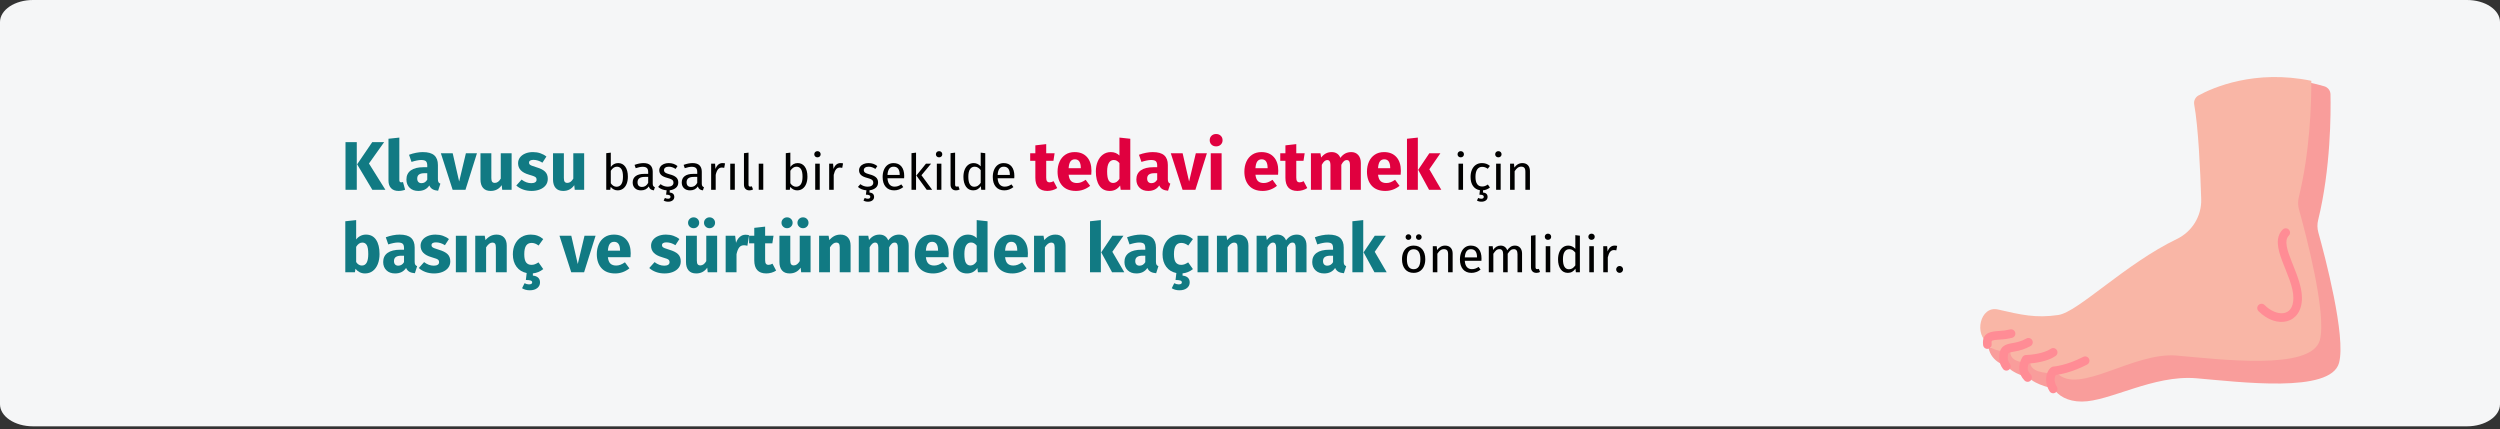 <?xml version="1.0" encoding="UTF-8"?>
<svg xmlns="http://www.w3.org/2000/svg" xmlns:xlink="http://www.w3.org/1999/xlink" width="909px" height="156px" viewBox="0 0 909 156" version="1.1">
  <rect x="0" y="0" width="909" height="156" fill="#333333" stroke="none"/>
  <title>Group 117@2x</title>
  <g id="Page-1" stroke="none" stroke-width="1" fill="none" fill-rule="evenodd">
    <g id="vorlage" transform="translate(0, -21644)">
      <g id="Group-117" transform="translate(0, 21644)">
        <g id="huehnerauge-behandlung-copy" fill-rule="nonzero">
          <g id="Mask" fill="#F5F6F7">
            <path d="M12,0 L897,0 C903.63,0 909,3.59 909,8.02 L909,146.99 C909,151.42 903.63,155.01 897,155.01 L12,155.01 C5.37,155.01 0,151.42 0,146.99 L0,8.02 C0,3.59 5.37,0 12,0 Z" id="path-1"></path>
          </g>
          <g id="foot-_2_" transform="translate(720.018, 28.009)">
            <path d="M119.592,1.991 C121.402,2.361 123.252,2.821 125.142,3.381 C126.432,3.771 127.322,4.941 127.352,6.281 C127.492,12.921 127.472,33.261 122.862,51.991 C122.492,53.471 122.522,55.011 122.922,56.481 C125.262,64.881 133.072,94.381 130.452,103.951 C127.392,115.151 94.212,110.851 78.592,109.531 C62.972,108.201 46.982,118.001 36.932,118.001 C31.662,118.001 28.252,115.801 26.682,113.241 C26.682,113.241 20.392,112.181 17.432,109.131 C17.102,109.051 12.012,108.041 9.752,105.101 C9.752,105.101 4.062,103.931 2.992,98.391 L93.342,90.491 L119.602,2.001 L119.592,1.991 Z" id="Path-46" fill="#F99D9B"></path>
            <path d="M18.182,103.671 C18.182,107.051 22.752,107.771 28.052,107.771 C35.972,115.661 55.682,99.941 71.372,101.271 C87.062,102.601 120.382,106.901 123.462,95.691 C126.092,86.111 118.242,56.561 115.892,48.151 C115.482,46.681 115.462,45.131 115.832,43.651 C119.832,27.481 120.392,10.121 120.382,1.371 C99.842,-2.869 84.642,3.821 79.382,6.681 C78.202,7.321 77.562,8.641 77.792,9.961 C79.292,18.231 80.012,33.821 80.342,44.391 C80.522,50.551 77.042,56.231 71.472,58.901 C52.722,67.931 35.512,85.471 28.402,86.521 C20.152,87.741 14.822,86.441 6.432,84.521 C-0.078,83.031 -2.458,93.861 3.132,96.861 C3.162,97.221 3.212,97.571 3.282,97.921 C5.782,100.041 10.622,99.841 10.912,99.911 C10.912,104.541 18.202,103.681 18.202,103.681 L18.202,103.681 L18.182,103.671 Z" id="Path-47" fill="#F9B6A6"></path>
            <g id="Group" transform="translate(0.982, 54.999)" fill="#FF8C95">
              <path d="M15.12,55.341 C12.84,52.971 12.55,49.961 14.32,46.871 C14.59,46.391 15.09,46.091 15.64,46.081 C17.31,46.041 22.19,45.541 24.65,43.821 C25.36,43.321 26.33,43.501 26.82,44.221 C27.31,44.931 27.14,45.911 26.43,46.411 C23.48,48.481 18.69,49.041 16.66,49.181 C16,50.721 16.23,51.971 17.37,53.151 C17.76,53.551 17.9,54.141 17.75,54.681 C17.6,55.221 17.17,55.641 16.63,55.781 C16.09,55.921 15.52,55.751 15.13,55.351 L15.13,55.351 L15.12,55.341 Z" id="Path-48"></path>
              <path d="M7.29,51.121 C6.41,50.001 5.93,48.621 5.9,47.201 C5.83,42.611 8.43,42.151 10.73,41.741 C12.17,41.481 13.81,41.191 15.78,40.081 C16.53,39.651 17.48,39.921 17.91,40.681 C18.34,41.441 18.06,42.401 17.31,42.821 C15.44,43.851 13.39,44.541 11.28,44.841 C10.44,44.991 9.65,45.131 9.37,45.371 C9.14,45.571 9.02,46.201 9.03,47.151 C9.04,47.901 9.31,48.621 9.77,49.211 C10.29,49.901 10.17,50.891 9.48,51.421 C8.8,51.951 7.81,51.821 7.29,51.131 L7.29,51.131 L7.29,51.121 Z" id="Path-49"></path>
              <path d="M0.04,42.411 C0.02,42.111 0,41.791 0,41.451 C0,37.731 3.38,37.501 5.84,37.331 C7.18,37.281 8.51,37.101 9.81,36.781 C10.64,36.551 11.5,37.051 11.73,37.881 C11.96,38.711 11.47,39.581 10.64,39.811 C9.14,40.181 7.6,40.401 6.06,40.461 C3.13,40.661 3.13,40.861 3.13,41.431 C3.13,41.691 3.13,41.921 3.16,42.141 C3.23,43.011 2.59,43.771 1.73,43.841 C0.87,43.911 0.12,43.261 0.05,42.401 L0.05,42.401 L0.04,42.411 Z" id="Path-50"></path>
              <path d="M25.54,59.991 C25,59.991 24.49,59.711 24.21,59.241 C21.46,54.721 23.84,50.351 25.66,50.261 C25.7,50.261 30.2,49.971 36.46,46.751 C36.96,46.491 37.55,46.521 38.02,46.831 C38.49,47.141 38.76,47.671 38.73,48.231 C38.7,48.791 38.37,49.301 37.88,49.551 C32.4,52.371 28.15,53.131 26.52,53.331 C25.81,54.411 25.93,56.051 26.86,57.591 C27.16,58.081 27.17,58.681 26.89,59.181 C26.61,59.681 26.09,59.991 25.53,59.991 L25.53,59.991 L25.54,59.991 Z" id="Path-51"></path>
              <path d="M100.19,30.131 C99.58,29.511 99.58,28.521 100.19,27.901 C100.8,27.291 101.79,27.281 102.4,27.901 C106.47,32.001 112.87,32.561 112.87,25.331 C112.87,17.021 103.36,6.141 108.99,0.461 C109.38,0.061 109.96,-0.089 110.5,0.051 C111.04,0.201 111.46,0.621 111.61,1.161 C111.75,1.701 111.6,2.281 111.2,2.681 C107.68,6.231 115.99,16.851 115.99,25.321 C115.99,34.891 106.74,36.731 100.18,30.121 L100.18,30.121 L100.19,30.131 Z" id="Path-52"></path>
            </g>
          </g>
        </g>
        <g id="Klavusu-başarılı-bir" transform="translate(125.55, 48.725)" fill-rule="nonzero">
          <path d="M4.175,2.95 L4.175,20.275 L0.075,20.275 L0.075,2.95 L4.175,2.95 Z M14.125,2.95 L8.6,10.725 L14.575,20.275 L9.825,20.275 L4.3,11.025 L9.8,2.95 L14.125,2.95 Z" id="Shape" fill="#117A83"></path>
          <path d="M19.35,20.7 C18.2,20.7 17.304,20.371 16.663,19.712 C16.021,19.054 15.7,18.117 15.7,16.9 L15.7,1.725 L19.65,1.3 L19.65,16.75 C19.65,17.3 19.875,17.575 20.325,17.575 C20.558,17.575 20.775,17.533 20.975,17.45 L21.75,20.25 C21.033,20.55 20.233,20.7 19.35,20.7 Z" id="Path" fill="#117A83"></path>
          <path d="M33.675,16.425 C33.675,16.925 33.746,17.292 33.888,17.525 C34.029,17.758 34.258,17.933 34.575,18.05 L33.75,20.625 C32.933,20.558 32.267,20.379 31.75,20.087 C31.233,19.796 30.833,19.333 30.55,18.7 C29.683,20.033 28.35,20.7 26.55,20.7 C25.233,20.7 24.183,20.317 23.4,19.55 C22.617,18.783 22.225,17.783 22.225,16.55 C22.225,15.1 22.758,13.992 23.825,13.225 C24.892,12.458 26.433,12.075 28.45,12.075 L29.8,12.075 L29.8,11.5 C29.8,10.717 29.633,10.179 29.3,9.887 C28.967,9.596 28.383,9.45 27.55,9.45 C27.117,9.45 26.592,9.512 25.975,9.637 C25.358,9.762 24.725,9.933 24.075,10.15 L23.175,7.55 C24.008,7.233 24.863,6.992 25.738,6.825 C26.613,6.658 27.425,6.575 28.175,6.575 C30.075,6.575 31.467,6.967 32.35,7.75 C33.233,8.533 33.675,9.708 33.675,11.275 L33.675,16.425 Z M27.7,17.875 C28.6,17.875 29.3,17.45 29.8,16.6 L29.8,14.25 L28.825,14.25 C27.925,14.25 27.254,14.408 26.812,14.725 C26.371,15.042 26.15,15.533 26.15,16.2 C26.15,16.733 26.288,17.146 26.562,17.438 C26.837,17.729 27.217,17.875 27.7,17.875 Z" id="Shape" fill="#117A83"></path>
          <polygon id="Path" fill="#117A83" points="47.875 7 43.7 20.275 39.025 20.275 34.75 7 39.05 7 41.4 17.275 43.85 7"></polygon>
          <path d="M60.475,20.275 L57.05,20.275 L56.875,18.6 C55.908,20 54.567,20.7 52.85,20.7 C51.633,20.7 50.712,20.333 50.087,19.6 C49.462,18.867 49.15,17.842 49.15,16.525 L49.15,7 L53.1,7 L53.1,16.025 C53.1,16.675 53.204,17.129 53.413,17.387 C53.621,17.646 53.942,17.775 54.375,17.775 C55.208,17.775 55.925,17.258 56.525,16.225 L56.525,7 L60.475,7 L60.475,20.275 Z" id="Path" fill="#117A83"></path>
          <path d="M68.25,6.575 C69.2,6.575 70.092,6.717 70.925,7 C71.758,7.283 72.492,7.683 73.125,8.2 L71.675,10.425 C70.592,9.742 69.5,9.4 68.4,9.4 C67.883,9.4 67.487,9.488 67.213,9.662 C66.938,9.838 66.8,10.083 66.8,10.4 C66.8,10.65 66.862,10.854 66.987,11.012 C67.112,11.171 67.367,11.333 67.75,11.5 C68.133,11.667 68.725,11.867 69.525,12.1 C70.908,12.5 71.938,13.021 72.612,13.662 C73.287,14.304 73.625,15.192 73.625,16.325 C73.625,17.225 73.367,18.004 72.85,18.663 C72.333,19.321 71.625,19.825 70.725,20.175 C69.825,20.525 68.825,20.7 67.725,20.7 C66.608,20.7 65.571,20.525 64.612,20.175 C63.654,19.825 62.842,19.342 62.175,18.725 L64.1,16.575 C65.217,17.442 66.392,17.875 67.625,17.875 C68.225,17.875 68.696,17.767 69.037,17.55 C69.379,17.333 69.55,17.025 69.55,16.625 C69.55,16.308 69.483,16.058 69.35,15.875 C69.217,15.692 68.958,15.521 68.575,15.363 C68.192,15.204 67.583,15.008 66.75,14.775 C65.433,14.392 64.45,13.858 63.8,13.175 C63.15,12.492 62.825,11.642 62.825,10.625 C62.825,9.858 63.046,9.171 63.487,8.562 C63.929,7.954 64.562,7.471 65.388,7.112 C66.213,6.754 67.167,6.575 68.25,6.575 Z" id="Path" fill="#117A83"></path>
          <path d="M86.85,20.275 L83.425,20.275 L83.25,18.6 C82.283,20 80.942,20.7 79.225,20.7 C78.008,20.7 77.088,20.333 76.463,19.6 C75.838,18.867 75.525,17.842 75.525,16.525 L75.525,7 L79.475,7 L79.475,16.025 C79.475,16.675 79.579,17.129 79.787,17.387 C79.996,17.646 80.317,17.775 80.75,17.775 C81.583,17.775 82.3,17.258 82.9,16.225 L82.9,7 L86.85,7 L86.85,20.275 Z" id="Path" fill="#117A83"></path>
          <path d="M99.218,10.573 C100.298,10.573 101.156,11.008 101.792,11.878 C102.428,12.748 102.746,13.963 102.746,15.523 C102.746,16.507 102.596,17.374 102.296,18.124 C101.996,18.874 101.564,19.456 101,19.87 C100.436,20.284 99.776,20.491 99.02,20.491 C98.024,20.491 97.184,20.071 96.5,19.231 L96.338,20.275 L94.88,20.275 L94.88,6.973 L96.536,6.775 L96.536,11.977 C97.22,11.041 98.114,10.573 99.218,10.573 Z M98.624,19.177 C99.356,19.177 99.929,18.88 100.343,18.286 C100.757,17.692 100.964,16.771 100.964,15.523 C100.964,14.239 100.772,13.312 100.388,12.742 C100.004,12.172 99.458,11.887 98.75,11.887 C97.91,11.887 97.172,12.379 96.536,13.363 L96.536,17.899 C96.788,18.295 97.097,18.607 97.463,18.835 C97.829,19.063 98.216,19.177 98.624,19.177 Z" id="Shape" fill="#000000"></path>
          <path d="M111.782,18.061 C111.782,18.445 111.848,18.73 111.98,18.916 C112.112,19.102 112.31,19.243 112.574,19.339 L112.196,20.491 C111.704,20.431 111.308,20.293 111.008,20.077 C110.708,19.861 110.486,19.525 110.342,19.069 C109.706,20.017 108.764,20.491 107.516,20.491 C106.58,20.491 105.842,20.227 105.302,19.699 C104.762,19.171 104.492,18.481 104.492,17.629 C104.492,16.621 104.855,15.847 105.581,15.307 C106.307,14.767 107.336,14.497 108.668,14.497 L110.126,14.497 L110.126,13.795 C110.126,13.123 109.964,12.643 109.64,12.355 C109.316,12.067 108.818,11.923 108.146,11.923 C107.45,11.923 106.598,12.091 105.59,12.427 L105.176,11.221 C106.352,10.789 107.444,10.573 108.452,10.573 C109.568,10.573 110.402,10.846 110.954,11.392 C111.506,11.938 111.782,12.715 111.782,13.723 L111.782,18.061 Z M107.894,19.249 C108.842,19.249 109.586,18.757 110.126,17.773 L110.126,15.595 L108.884,15.595 C107.132,15.595 106.256,16.243 106.256,17.539 C106.256,18.103 106.394,18.529 106.67,18.817 C106.946,19.105 107.354,19.249 107.894,19.249 Z" id="Shape" fill="#000000"></path>
          <path d="M121.07,17.611 C121.07,18.451 120.776,19.111 120.188,19.591 C119.6,20.071 118.856,20.359 117.956,20.455 L117.956,21.283 C118.532,21.331 118.955,21.496 119.225,21.778 C119.495,22.06 119.63,22.405 119.63,22.813 C119.63,23.389 119.42,23.833 119,24.145 C118.58,24.457 118.046,24.613 117.398,24.613 C117.062,24.613 116.75,24.574 116.462,24.496 C116.174,24.418 115.94,24.313 115.76,24.181 L116.21,23.245 C116.57,23.437 116.948,23.533 117.344,23.533 C117.62,23.533 117.839,23.476 118.001,23.362 C118.163,23.248 118.244,23.065 118.244,22.813 C118.244,22.561 118.118,22.372 117.866,22.246 C117.614,22.12 117.206,22.057 116.642,22.057 L116.84,20.473 C115.616,20.389 114.584,19.981 113.744,19.249 L114.626,18.241 C115.43,18.853 116.318,19.159 117.29,19.159 C117.914,19.159 118.409,19.03 118.775,18.772 C119.141,18.514 119.324,18.163 119.324,17.719 C119.324,17.395 119.258,17.134 119.126,16.936 C118.994,16.738 118.766,16.564 118.442,16.414 C118.118,16.264 117.644,16.105 117.02,15.937 C116.012,15.673 115.283,15.319 114.833,14.875 C114.383,14.431 114.158,13.867 114.158,13.183 C114.158,12.691 114.305,12.244 114.599,11.842 C114.893,11.44 115.301,11.128 115.823,10.906 C116.345,10.684 116.93,10.573 117.578,10.573 C118.226,10.573 118.808,10.663 119.324,10.843 C119.84,11.023 120.332,11.293 120.8,11.653 L120.098,12.697 C119.666,12.421 119.255,12.217 118.865,12.085 C118.475,11.953 118.064,11.887 117.632,11.887 C117.092,11.887 116.666,11.998 116.354,12.22 C116.042,12.442 115.886,12.745 115.886,13.129 C115.886,13.513 116.033,13.813 116.327,14.029 C116.621,14.245 117.152,14.455 117.92,14.659 C118.976,14.923 119.765,15.283 120.287,15.739 C120.809,16.195 121.07,16.819 121.07,17.611 Z" id="Path" fill="#000000"></path>
          <path d="M129.62,18.061 C129.62,18.445 129.686,18.73 129.818,18.916 C129.95,19.102 130.148,19.243 130.412,19.339 L130.034,20.491 C129.542,20.431 129.146,20.293 128.846,20.077 C128.546,19.861 128.324,19.525 128.18,19.069 C127.544,20.017 126.602,20.491 125.354,20.491 C124.418,20.491 123.68,20.227 123.14,19.699 C122.6,19.171 122.33,18.481 122.33,17.629 C122.33,16.621 122.693,15.847 123.419,15.307 C124.145,14.767 125.174,14.497 126.506,14.497 L127.964,14.497 L127.964,13.795 C127.964,13.123 127.802,12.643 127.478,12.355 C127.154,12.067 126.656,11.923 125.984,11.923 C125.288,11.923 124.436,12.091 123.428,12.427 L123.014,11.221 C124.19,10.789 125.282,10.573 126.29,10.573 C127.406,10.573 128.24,10.846 128.792,11.392 C129.344,11.938 129.62,12.715 129.62,13.723 L129.62,18.061 Z M125.732,19.249 C126.68,19.249 127.424,18.757 127.964,17.773 L127.964,15.595 L126.722,15.595 C124.97,15.595 124.094,16.243 124.094,17.539 C124.094,18.103 124.232,18.529 124.508,18.817 C124.784,19.105 125.192,19.249 125.732,19.249 Z" id="Shape" fill="#000000"></path>
          <path d="M137.144,10.573 C137.48,10.573 137.792,10.609 138.08,10.681 L137.774,12.301 C137.486,12.229 137.21,12.193 136.946,12.193 C136.358,12.193 135.884,12.409 135.524,12.841 C135.164,13.273 134.882,13.945 134.678,14.857 L134.678,20.275 L133.022,20.275 L133.022,10.789 L134.444,10.789 L134.606,12.715 C134.858,12.007 135.2,11.473 135.632,11.113 C136.064,10.753 136.568,10.573 137.144,10.573 Z" id="Path" fill="#000000"></path>
          <polygon id="Path" fill="#000000" points="141.626 10.789 141.626 20.275 139.97 20.275 139.97 10.789"></polygon>
          <path d="M146.936,20.491 C146.324,20.491 145.841,20.308 145.487,19.942 C145.133,19.576 144.956,19.063 144.956,18.403 L144.956,6.973 L146.612,6.775 L146.612,18.367 C146.612,18.631 146.657,18.823 146.747,18.943 C146.837,19.063 146.99,19.123 147.206,19.123 C147.434,19.123 147.638,19.087 147.818,19.015 L148.25,20.167 C147.854,20.383 147.416,20.491 146.936,20.491 Z" id="Path" fill="#000000"></path>
          <polygon id="Path" fill="#000000" points="151.976 10.789 151.976 20.275 150.32 20.275 150.32 10.789"></polygon>
          <path d="M164.504,10.573 C165.584,10.573 166.442,11.008 167.078,11.878 C167.714,12.748 168.032,13.963 168.032,15.523 C168.032,16.507 167.882,17.374 167.582,18.124 C167.282,18.874 166.85,19.456 166.286,19.87 C165.722,20.284 165.062,20.491 164.306,20.491 C163.31,20.491 162.47,20.071 161.786,19.231 L161.624,20.275 L160.166,20.275 L160.166,6.973 L161.822,6.775 L161.822,11.977 C162.506,11.041 163.4,10.573 164.504,10.573 Z M163.91,19.177 C164.642,19.177 165.215,18.88 165.629,18.286 C166.043,17.692 166.25,16.771 166.25,15.523 C166.25,14.239 166.058,13.312 165.674,12.742 C165.29,12.172 164.744,11.887 164.036,11.887 C163.196,11.887 162.458,12.379 161.822,13.363 L161.822,17.899 C162.074,18.295 162.383,18.607 162.749,18.835 C163.115,19.063 163.502,19.177 163.91,19.177 Z" id="Shape" fill="#000000"></path>
          <path d="M172.514,10.789 L172.514,20.275 L170.858,20.275 L170.858,10.789 L172.514,10.789 Z M171.668,6.235 C172.016,6.235 172.298,6.343 172.514,6.559 C172.73,6.775 172.838,7.045 172.838,7.369 C172.838,7.693 172.73,7.96 172.514,8.17 C172.298,8.38 172.016,8.485 171.668,8.485 C171.332,8.485 171.056,8.38 170.84,8.17 C170.624,7.96 170.516,7.693 170.516,7.369 C170.516,7.045 170.624,6.775 170.84,6.559 C171.056,6.343 171.332,6.235 171.668,6.235 Z" id="Shape" fill="#000000"></path>
          <path d="M180.056,10.573 C180.392,10.573 180.704,10.609 180.992,10.681 L180.686,12.301 C180.398,12.229 180.122,12.193 179.858,12.193 C179.27,12.193 178.796,12.409 178.436,12.841 C178.076,13.273 177.794,13.945 177.59,14.857 L177.59,20.275 L175.934,20.275 L175.934,10.789 L177.356,10.789 L177.518,12.715 C177.77,12.007 178.112,11.473 178.544,11.113 C178.976,10.753 179.48,10.573 180.056,10.573 Z" id="Path" fill="#000000"></path>
          <path d="M193.718,17.611 C193.718,18.451 193.424,19.111 192.836,19.591 C192.248,20.071 191.504,20.359 190.604,20.455 L190.604,21.283 C191.18,21.331 191.603,21.496 191.873,21.778 C192.143,22.06 192.278,22.405 192.278,22.813 C192.278,23.389 192.068,23.833 191.648,24.145 C191.228,24.457 190.694,24.613 190.046,24.613 C189.71,24.613 189.398,24.574 189.11,24.496 C188.822,24.418 188.588,24.313 188.408,24.181 L188.858,23.245 C189.218,23.437 189.596,23.533 189.992,23.533 C190.268,23.533 190.487,23.476 190.649,23.362 C190.811,23.248 190.892,23.065 190.892,22.813 C190.892,22.561 190.766,22.372 190.514,22.246 C190.262,22.12 189.854,22.057 189.29,22.057 L189.488,20.473 C188.264,20.389 187.232,19.981 186.392,19.249 L187.274,18.241 C188.078,18.853 188.966,19.159 189.938,19.159 C190.562,19.159 191.057,19.03 191.423,18.772 C191.789,18.514 191.972,18.163 191.972,17.719 C191.972,17.395 191.906,17.134 191.774,16.936 C191.642,16.738 191.414,16.564 191.09,16.414 C190.766,16.264 190.292,16.105 189.668,15.937 C188.66,15.673 187.931,15.319 187.481,14.875 C187.031,14.431 186.806,13.867 186.806,13.183 C186.806,12.691 186.953,12.244 187.247,11.842 C187.541,11.44 187.949,11.128 188.471,10.906 C188.993,10.684 189.578,10.573 190.226,10.573 C190.874,10.573 191.456,10.663 191.972,10.843 C192.488,11.023 192.98,11.293 193.448,11.653 L192.746,12.697 C192.314,12.421 191.903,12.217 191.513,12.085 C191.123,11.953 190.712,11.887 190.28,11.887 C189.74,11.887 189.314,11.998 189.002,12.22 C188.69,12.442 188.534,12.745 188.534,13.129 C188.534,13.513 188.681,13.813 188.975,14.029 C189.269,14.245 189.8,14.455 190.568,14.659 C191.624,14.923 192.413,15.283 192.935,15.739 C193.457,16.195 193.718,16.819 193.718,17.611 Z" id="Path" fill="#000000"></path>
          <path d="M203.222,15.253 C203.222,15.529 203.21,15.811 203.186,16.099 L197.138,16.099 C197.21,17.143 197.474,17.911 197.93,18.403 C198.386,18.895 198.974,19.141 199.694,19.141 C200.15,19.141 200.57,19.075 200.954,18.943 C201.338,18.811 201.74,18.601 202.16,18.313 L202.88,19.303 C201.872,20.095 200.768,20.491 199.568,20.491 C198.248,20.491 197.219,20.059 196.481,19.195 C195.743,18.331 195.374,17.143 195.374,15.631 C195.374,14.647 195.533,13.774 195.851,13.012 C196.169,12.25 196.625,11.653 197.219,11.221 C197.813,10.789 198.512,10.573 199.316,10.573 C200.576,10.573 201.542,10.987 202.214,11.815 C202.886,12.643 203.222,13.789 203.222,15.253 Z M201.584,14.767 C201.584,13.831 201.398,13.117 201.026,12.625 C200.654,12.133 200.096,11.887 199.352,11.887 C197.996,11.887 197.258,12.883 197.138,14.875 L201.584,14.875 L201.584,14.767 Z" id="Shape" fill="#000000"></path>
          <path d="M207.524,6.775 L207.524,20.275 L205.868,20.275 L205.868,6.973 L207.524,6.775 Z M212.978,10.789 L209.486,14.983 L213.374,20.275 L211.394,20.275 L207.632,15.091 L211.124,10.789 L212.978,10.789 Z" id="Shape" fill="#000000"></path>
          <path d="M216.74,10.789 L216.74,20.275 L215.084,20.275 L215.084,10.789 L216.74,10.789 Z M215.894,6.235 C216.242,6.235 216.524,6.343 216.74,6.559 C216.956,6.775 217.064,7.045 217.064,7.369 C217.064,7.693 216.956,7.96 216.74,8.17 C216.524,8.38 216.242,8.485 215.894,8.485 C215.558,8.485 215.282,8.38 215.066,8.17 C214.85,7.96 214.742,7.693 214.742,7.369 C214.742,7.045 214.85,6.775 215.066,6.559 C215.282,6.343 215.558,6.235 215.894,6.235 Z" id="Shape" fill="#000000"></path>
          <path d="M222.05,20.491 C221.438,20.491 220.955,20.308 220.601,19.942 C220.247,19.576 220.07,19.063 220.07,18.403 L220.07,6.973 L221.726,6.775 L221.726,18.367 C221.726,18.631 221.771,18.823 221.861,18.943 C221.951,19.063 222.104,19.123 222.32,19.123 C222.548,19.123 222.752,19.087 222.932,19.015 L223.364,20.167 C222.968,20.383 222.53,20.491 222.05,20.491 Z" id="Path" fill="#000000"></path>
          <path d="M232.688,6.973 L232.688,20.275 L231.23,20.275 L231.068,18.961 C230.756,19.441 230.366,19.816 229.898,20.086 C229.43,20.356 228.908,20.491 228.332,20.491 C227.204,20.491 226.325,20.047 225.695,19.159 C225.065,18.271 224.75,17.077 224.75,15.577 C224.75,14.605 224.9,13.741 225.2,12.985 C225.5,12.229 225.932,11.638 226.496,11.212 C227.06,10.786 227.72,10.573 228.476,10.573 C229.448,10.573 230.3,10.963 231.032,11.743 L231.032,6.775 L232.688,6.973 Z M228.692,19.177 C229.196,19.177 229.628,19.06 229.988,18.826 C230.348,18.592 230.696,18.241 231.032,17.773 L231.032,13.129 C230.72,12.721 230.387,12.412 230.033,12.202 C229.679,11.992 229.28,11.887 228.836,11.887 C228.104,11.887 227.537,12.193 227.135,12.805 C226.733,13.417 226.532,14.329 226.532,15.541 C226.532,16.765 226.718,17.677 227.09,18.277 C227.462,18.877 227.996,19.177 228.692,19.177 Z" id="Shape" fill="#000000"></path>
          <path d="M243.272,15.253 C243.272,15.529 243.26,15.811 243.236,16.099 L237.188,16.099 C237.26,17.143 237.524,17.911 237.98,18.403 C238.436,18.895 239.024,19.141 239.744,19.141 C240.2,19.141 240.62,19.075 241.004,18.943 C241.388,18.811 241.79,18.601 242.21,18.313 L242.93,19.303 C241.922,20.095 240.818,20.491 239.618,20.491 C238.298,20.491 237.269,20.059 236.531,19.195 C235.793,18.331 235.424,17.143 235.424,15.631 C235.424,14.647 235.583,13.774 235.901,13.012 C236.219,12.25 236.675,11.653 237.269,11.221 C237.863,10.789 238.562,10.573 239.366,10.573 C240.626,10.573 241.592,10.987 242.264,11.815 C242.936,12.643 243.272,13.789 243.272,15.253 Z M241.634,14.767 C241.634,13.831 241.448,13.117 241.076,12.625 C240.704,12.133 240.146,11.887 239.402,11.887 C238.046,11.887 237.308,12.883 237.188,14.875 L241.634,14.875 L241.634,14.767 Z" id="Shape" fill="#000000"></path>
          <path d="M258.853,19.65 C258.37,19.983 257.807,20.242 257.166,20.425 C256.524,20.608 255.886,20.7 255.253,20.7 C252.353,20.683 250.903,19.083 250.903,15.9 L250.903,9.75 L249.028,9.75 L249.028,7 L250.903,7 L250.903,4.125 L254.853,3.675 L254.853,7 L257.903,7 L257.478,9.75 L254.853,9.75 L254.853,15.85 C254.853,16.467 254.953,16.908 255.153,17.175 C255.353,17.442 255.67,17.575 256.103,17.575 C256.553,17.575 257.028,17.433 257.528,17.15 L258.853,19.65 Z" id="Path" fill="#E0003F"></path>
          <path d="M271.303,13.375 C271.303,13.925 271.278,14.4 271.228,14.8 L263.003,14.8 C263.136,15.917 263.453,16.7 263.953,17.15 C264.453,17.6 265.145,17.825 266.028,17.825 C266.561,17.825 267.078,17.729 267.578,17.538 C268.078,17.346 268.62,17.05 269.203,16.65 L270.828,18.85 C269.278,20.083 267.553,20.7 265.653,20.7 C263.503,20.7 261.853,20.067 260.703,18.8 C259.553,17.533 258.978,15.833 258.978,13.7 C258.978,12.35 259.22,11.137 259.703,10.062 C260.186,8.988 260.895,8.137 261.828,7.513 C262.761,6.888 263.878,6.575 265.178,6.575 C267.095,6.575 268.595,7.175 269.678,8.375 C270.761,9.575 271.303,11.242 271.303,13.375 Z M267.428,12.25 C267.395,10.217 266.678,9.2 265.278,9.2 C264.595,9.2 264.065,9.45 263.69,9.95 C263.315,10.45 263.086,11.275 263.003,12.425 L267.428,12.425 L267.428,12.25 Z" id="Shape" fill="#E0003F"></path>
          <path d="M285.428,1.725 L285.428,20.275 L281.928,20.275 L281.728,18.725 C280.795,20.042 279.536,20.7 277.953,20.7 C276.303,20.7 275.049,20.067 274.19,18.8 C273.332,17.533 272.903,15.8 272.903,13.6 C272.903,12.25 273.128,11.042 273.578,9.975 C274.028,8.908 274.666,8.075 275.49,7.475 C276.315,6.875 277.261,6.575 278.328,6.575 C279.595,6.575 280.645,6.992 281.478,7.825 L281.478,1.3 L285.428,1.725 Z M279.178,17.8 C280.095,17.8 280.861,17.3 281.478,16.3 L281.478,10.575 C281.161,10.192 280.841,9.908 280.515,9.725 C280.19,9.542 279.82,9.45 279.403,9.45 C278.67,9.45 278.086,9.792 277.653,10.475 C277.22,11.158 277.003,12.208 277.003,13.625 C277.003,15.175 277.19,16.258 277.565,16.875 C277.94,17.492 278.478,17.8 279.178,17.8 Z" id="Shape" fill="#E0003F"></path>
          <path d="M299.078,16.425 C299.078,16.925 299.149,17.292 299.291,17.525 C299.432,17.758 299.661,17.933 299.978,18.05 L299.153,20.625 C298.336,20.558 297.67,20.379 297.153,20.087 C296.636,19.796 296.236,19.333 295.953,18.7 C295.086,20.033 293.753,20.7 291.953,20.7 C290.636,20.7 289.586,20.317 288.803,19.55 C288.02,18.783 287.628,17.783 287.628,16.55 C287.628,15.1 288.161,13.992 289.228,13.225 C290.295,12.458 291.836,12.075 293.853,12.075 L295.203,12.075 L295.203,11.5 C295.203,10.717 295.036,10.179 294.703,9.887 C294.37,9.596 293.786,9.45 292.953,9.45 C292.52,9.45 291.995,9.512 291.378,9.637 C290.761,9.762 290.128,9.933 289.478,10.15 L288.578,7.55 C289.411,7.233 290.265,6.992 291.14,6.825 C292.015,6.658 292.828,6.575 293.578,6.575 C295.478,6.575 296.87,6.967 297.753,7.75 C298.636,8.533 299.078,9.708 299.078,11.275 L299.078,16.425 Z M293.103,17.875 C294.003,17.875 294.703,17.45 295.203,16.6 L295.203,14.25 L294.228,14.25 C293.328,14.25 292.657,14.408 292.216,14.725 C291.774,15.042 291.553,15.533 291.553,16.2 C291.553,16.733 291.69,17.146 291.966,17.438 C292.24,17.729 292.62,17.875 293.103,17.875 Z" id="Shape" fill="#E0003F"></path>
          <polygon id="Path" fill="#E0003F" points="313.278 7 309.103 20.275 304.428 20.275 300.153 7 304.453 7 306.803 17.275 309.253 7"></polygon>
          <path d="M318.628,7 L318.628,20.275 L314.678,20.275 L314.678,7 L318.628,7 Z M316.628,0 C317.311,0 317.874,0.212 318.315,0.637 C318.757,1.062 318.978,1.6 318.978,2.25 C318.978,2.9 318.757,3.438 318.315,3.862 C317.874,4.287 317.311,4.5 316.628,4.5 C315.945,4.5 315.386,4.287 314.953,3.862 C314.52,3.438 314.303,2.9 314.303,2.25 C314.303,1.6 314.52,1.062 314.953,0.637 C315.386,0.212 315.945,0 316.628,0 Z" id="Shape" fill="#E0003F"></path>
          <path d="M339.228,13.375 C339.228,13.925 339.203,14.4 339.153,14.8 L330.928,14.8 C331.061,15.917 331.378,16.7 331.878,17.15 C332.378,17.6 333.07,17.825 333.953,17.825 C334.486,17.825 335.003,17.729 335.503,17.538 C336.003,17.346 336.545,17.05 337.128,16.65 L338.753,18.85 C337.203,20.083 335.478,20.7 333.578,20.7 C331.428,20.7 329.778,20.067 328.628,18.8 C327.478,17.533 326.903,15.833 326.903,13.7 C326.903,12.35 327.145,11.137 327.628,10.062 C328.111,8.988 328.82,8.137 329.753,7.513 C330.686,6.888 331.803,6.575 333.103,6.575 C335.02,6.575 336.52,7.175 337.603,8.375 C338.686,9.575 339.228,11.242 339.228,13.375 Z M335.353,12.25 C335.32,10.217 334.603,9.2 333.203,9.2 C332.52,9.2 331.99,9.45 331.615,9.95 C331.24,10.45 331.011,11.275 330.928,12.425 L335.353,12.425 L335.353,12.25 Z" id="Shape" fill="#E0003F"></path>
          <path d="M349.778,19.65 C349.295,19.983 348.732,20.242 348.091,20.425 C347.449,20.608 346.811,20.7 346.178,20.7 C343.278,20.683 341.828,19.083 341.828,15.9 L341.828,9.75 L339.953,9.75 L339.953,7 L341.828,7 L341.828,4.125 L345.778,3.675 L345.778,7 L348.828,7 L348.403,9.75 L345.778,9.75 L345.778,15.85 C345.778,16.467 345.878,16.908 346.078,17.175 C346.278,17.442 346.595,17.575 347.028,17.575 C347.478,17.575 347.953,17.433 348.453,17.15 L349.778,19.65 Z" id="Path" fill="#E0003F"></path>
          <path d="M365.778,6.575 C366.828,6.575 367.67,6.929 368.303,7.638 C368.936,8.346 369.253,9.325 369.253,10.575 L369.253,20.275 L365.303,20.275 L365.303,11.25 C365.303,10.067 364.928,9.475 364.178,9.475 C363.761,9.475 363.395,9.617 363.078,9.9 C362.761,10.183 362.453,10.617 362.153,11.2 L362.153,20.275 L358.203,20.275 L358.203,11.25 C358.203,10.067 357.828,9.475 357.078,9.475 C356.678,9.475 356.315,9.621 355.99,9.912 C355.666,10.204 355.353,10.633 355.053,11.2 L355.053,20.275 L351.103,20.275 L351.103,7 L354.553,7 L354.828,8.55 C355.345,7.883 355.916,7.388 356.541,7.062 C357.166,6.737 357.878,6.575 358.678,6.575 C359.428,6.575 360.074,6.758 360.615,7.125 C361.157,7.492 361.553,8.008 361.803,8.675 C362.336,7.958 362.924,7.429 363.565,7.088 C364.207,6.746 364.945,6.575 365.778,6.575 Z" id="Path" fill="#E0003F"></path>
          <path d="M383.803,13.375 C383.803,13.925 383.778,14.4 383.728,14.8 L375.503,14.8 C375.636,15.917 375.953,16.7 376.453,17.15 C376.953,17.6 377.645,17.825 378.528,17.825 C379.061,17.825 379.578,17.729 380.078,17.538 C380.578,17.346 381.12,17.05 381.703,16.65 L383.328,18.85 C381.778,20.083 380.053,20.7 378.153,20.7 C376.003,20.7 374.353,20.067 373.203,18.8 C372.053,17.533 371.478,15.833 371.478,13.7 C371.478,12.35 371.72,11.137 372.203,10.062 C372.686,8.988 373.395,8.137 374.328,7.513 C375.261,6.888 376.378,6.575 377.678,6.575 C379.595,6.575 381.095,7.175 382.178,8.375 C383.261,9.575 383.803,11.242 383.803,13.375 Z M379.928,12.25 C379.895,10.217 379.178,9.2 377.778,9.2 C377.095,9.2 376.565,9.45 376.19,9.95 C375.815,10.45 375.586,11.275 375.503,12.425 L379.928,12.425 L379.928,12.25 Z" id="Shape" fill="#E0003F"></path>
          <path d="M389.978,1.3 L389.978,20.275 L386.028,20.275 L386.028,1.725 L389.978,1.3 Z M398.178,7 L394.153,12.825 L398.503,20.275 L394.053,20.275 L390.103,13.025 L394.153,7 L398.178,7 Z" id="Shape" fill="#E0003F"></path>
          <path d="M406.414,10.789 L406.414,20.275 L404.758,20.275 L404.758,10.789 L406.414,10.789 Z M405.568,6.235 C405.916,6.235 406.198,6.343 406.414,6.559 C406.63,6.775 406.738,7.045 406.738,7.369 C406.738,7.693 406.63,7.96 406.414,8.17 C406.198,8.38 405.916,8.485 405.568,8.485 C405.232,8.485 404.956,8.38 404.74,8.17 C404.524,7.96 404.416,7.693 404.416,7.369 C404.416,7.045 404.524,6.775 404.74,6.559 C404.956,6.343 405.232,6.235 405.568,6.235 Z" id="Shape" fill="#000000"></path>
          <path d="M416.188,19.447 C415.432,20.059 414.592,20.401 413.668,20.473 L413.668,21.283 C414.244,21.331 414.667,21.496 414.937,21.778 C415.207,22.06 415.342,22.405 415.342,22.813 C415.342,23.389 415.132,23.833 414.712,24.145 C414.292,24.457 413.758,24.613 413.11,24.613 C412.774,24.613 412.462,24.574 412.174,24.496 C411.886,24.418 411.652,24.313 411.472,24.181 L411.922,23.245 C412.282,23.437 412.66,23.533 413.056,23.533 C413.332,23.533 413.551,23.476 413.713,23.362 C413.875,23.248 413.956,23.065 413.956,22.813 C413.956,22.561 413.83,22.372 413.578,22.246 C413.326,22.12 412.918,22.057 412.354,22.057 L412.552,20.437 C411.484,20.269 410.65,19.765 410.05,18.925 C409.45,18.085 409.15,16.981 409.15,15.613 C409.15,14.605 409.318,13.723 409.654,12.967 C409.99,12.211 410.467,11.623 411.085,11.203 C411.703,10.783 412.438,10.573 413.29,10.573 C413.854,10.573 414.37,10.654 414.838,10.816 C415.306,10.978 415.756,11.239 416.188,11.599 L415.396,12.643 C415.06,12.403 414.733,12.226 414.415,12.112 C414.097,11.998 413.746,11.941 413.362,11.941 C412.594,11.941 411.997,12.247 411.571,12.859 C411.145,13.471 410.932,14.377 410.932,15.577 C410.932,16.777 411.142,17.662 411.562,18.232 C411.982,18.802 412.582,19.087 413.362,19.087 C413.734,19.087 414.076,19.03 414.388,18.916 C414.7,18.802 415.048,18.619 415.432,18.367 L416.188,19.447 Z" id="Path" fill="#000000"></path>
          <path d="M420.094,10.789 L420.094,20.275 L418.438,20.275 L418.438,10.789 L420.094,10.789 Z M419.248,6.235 C419.596,6.235 419.878,6.343 420.094,6.559 C420.31,6.775 420.418,7.045 420.418,7.369 C420.418,7.693 420.31,7.96 420.094,8.17 C419.878,8.38 419.596,8.485 419.248,8.485 C418.912,8.485 418.636,8.38 418.42,8.17 C418.204,7.96 418.096,7.693 418.096,7.369 C418.096,7.045 418.204,6.775 418.42,6.559 C418.636,6.343 418.912,6.235 419.248,6.235 Z" id="Shape" fill="#000000"></path>
          <path d="M427.978,10.573 C428.842,10.573 429.517,10.831 430.003,11.347 C430.489,11.863 430.732,12.571 430.732,13.471 L430.732,20.275 L429.076,20.275 L429.076,13.705 C429.076,13.033 428.95,12.559 428.698,12.283 C428.446,12.007 428.074,11.869 427.582,11.869 C427.078,11.869 426.634,12.013 426.25,12.301 C425.866,12.589 425.506,13.003 425.17,13.543 L425.17,20.275 L423.514,20.275 L423.514,10.789 L424.936,10.789 L425.08,12.193 C425.416,11.689 425.833,11.293 426.331,11.005 C426.829,10.717 427.378,10.573 427.978,10.573 Z" id="Path" fill="#000000"></path>
          <path d="M7.525,36.575 C9.108,36.575 10.325,37.196 11.175,38.438 C12.025,39.679 12.45,41.417 12.45,43.65 C12.45,45.017 12.238,46.233 11.812,47.3 C11.387,48.367 10.779,49.2 9.988,49.8 C9.196,50.4 8.258,50.7 7.175,50.7 C6.458,50.7 5.804,50.55 5.213,50.25 C4.621,49.95 4.117,49.533 3.7,49 L3.5,50.275 L2.84217094e-14,50.275 L2.84217094e-14,31.725 L3.95,31.3 L3.95,38.35 C4.35,37.8 4.862,37.367 5.487,37.05 C6.112,36.733 6.792,36.575 7.525,36.575 Z M6.025,47.825 C7.575,47.825 8.35,46.433 8.35,43.65 C8.35,42.067 8.167,40.975 7.8,40.375 C7.433,39.775 6.9,39.475 6.2,39.475 C5.317,39.475 4.567,39.992 3.95,41.025 L3.95,46.55 C4.2,46.95 4.504,47.263 4.862,47.487 C5.221,47.712 5.608,47.825 6.025,47.825 Z" id="Shape" fill="#117A83"></path>
          <path d="M25.225,46.425 C25.225,46.925 25.296,47.292 25.438,47.525 C25.579,47.758 25.808,47.933 26.125,48.05 L25.3,50.625 C24.483,50.558 23.817,50.379 23.3,50.087 C22.783,49.796 22.383,49.333 22.1,48.7 C21.233,50.033 19.9,50.7 18.1,50.7 C16.783,50.7 15.733,50.317 14.95,49.55 C14.167,48.783 13.775,47.783 13.775,46.55 C13.775,45.1 14.308,43.992 15.375,43.225 C16.442,42.458 17.983,42.075 20,42.075 L21.35,42.075 L21.35,41.5 C21.35,40.717 21.183,40.179 20.85,39.888 C20.517,39.596 19.933,39.45 19.1,39.45 C18.667,39.45 18.142,39.513 17.525,39.638 C16.908,39.763 16.275,39.933 15.625,40.15 L14.725,37.55 C15.558,37.233 16.413,36.992 17.288,36.825 C18.163,36.658 18.975,36.575 19.725,36.575 C21.625,36.575 23.017,36.967 23.9,37.75 C24.783,38.533 25.225,39.708 25.225,41.275 L25.225,46.425 Z M19.25,47.875 C20.15,47.875 20.85,47.45 21.35,46.6 L21.35,44.25 L20.375,44.25 C19.475,44.25 18.804,44.408 18.363,44.725 C17.921,45.042 17.7,45.533 17.7,46.2 C17.7,46.733 17.837,47.146 18.113,47.438 C18.387,47.729 18.767,47.875 19.25,47.875 Z" id="Shape" fill="#117A83"></path>
          <path d="M32.8,36.575 C33.75,36.575 34.642,36.717 35.475,37 C36.308,37.283 37.042,37.683 37.675,38.2 L36.225,40.425 C35.142,39.742 34.05,39.4 32.95,39.4 C32.433,39.4 32.038,39.487 31.762,39.663 C31.488,39.837 31.35,40.083 31.35,40.4 C31.35,40.65 31.413,40.854 31.538,41.013 C31.663,41.171 31.917,41.333 32.3,41.5 C32.683,41.667 33.275,41.867 34.075,42.1 C35.458,42.5 36.487,43.021 37.163,43.663 C37.837,44.304 38.175,45.192 38.175,46.325 C38.175,47.225 37.917,48.004 37.4,48.663 C36.883,49.321 36.175,49.825 35.275,50.175 C34.375,50.525 33.375,50.7 32.275,50.7 C31.158,50.7 30.121,50.525 29.163,50.175 C28.204,49.825 27.392,49.342 26.725,48.725 L28.65,46.575 C29.767,47.442 30.942,47.875 32.175,47.875 C32.775,47.875 33.246,47.767 33.587,47.55 C33.929,47.333 34.1,47.025 34.1,46.625 C34.1,46.308 34.033,46.058 33.9,45.875 C33.767,45.692 33.508,45.521 33.125,45.362 C32.742,45.204 32.133,45.008 31.3,44.775 C29.983,44.392 29,43.858 28.35,43.175 C27.7,42.492 27.375,41.642 27.375,40.625 C27.375,39.858 27.596,39.171 28.038,38.562 C28.479,37.954 29.113,37.471 29.938,37.112 C30.762,36.754 31.717,36.575 32.8,36.575 Z" id="Path" fill="#117A83"></path>
          <polygon id="Path" fill="#117A83" points="44.15 37 44.15 50.275 40.2 50.275 40.2 37"></polygon>
          <path d="M55.025,36.575 C56.175,36.575 57.075,36.925 57.725,37.625 C58.375,38.325 58.7,39.308 58.7,40.575 L58.7,50.275 L54.75,50.275 L54.75,41.25 C54.75,40.583 54.646,40.121 54.438,39.862 C54.229,39.604 53.917,39.475 53.5,39.475 C52.7,39.475 51.933,40.05 51.2,41.2 L51.2,50.275 L47.25,50.275 L47.25,37 L50.7,37 L50.975,38.575 C51.542,37.908 52.154,37.408 52.812,37.075 C53.471,36.742 54.208,36.575 55.025,36.575 Z" id="Path" fill="#117A83"></path>
          <path d="M71.975,49.125 C70.842,50.025 69.583,50.542 68.2,50.675 L68.2,51.475 C69.083,51.575 69.737,51.837 70.162,52.263 C70.588,52.688 70.8,53.25 70.8,53.95 C70.8,54.8 70.463,55.492 69.787,56.025 C69.112,56.558 68.208,56.825 67.075,56.825 C66.508,56.825 65.983,56.754 65.5,56.612 C65.017,56.471 64.608,56.292 64.275,56.075 L65.175,54.25 C65.742,54.533 66.275,54.675 66.775,54.675 C67.558,54.675 67.95,54.425 67.95,53.925 C67.95,53.625 67.767,53.408 67.4,53.275 C67.033,53.142 66.45,53.075 65.65,53.075 L65.95,50.55 C64.383,50.233 63.154,49.475 62.263,48.275 C61.371,47.075 60.925,45.567 60.925,43.75 C60.925,42.35 61.192,41.108 61.725,40.025 C62.258,38.942 63.017,38.096 64,37.487 C64.983,36.879 66.125,36.575 67.425,36.575 C68.342,36.575 69.167,36.708 69.9,36.975 C70.633,37.242 71.325,37.65 71.975,38.2 L70.275,40.55 C69.442,39.917 68.6,39.6 67.75,39.6 C66.867,39.6 66.2,39.925 65.75,40.575 C65.3,41.225 65.075,42.275 65.075,43.725 C65.075,45.125 65.3,46.117 65.75,46.7 C66.2,47.283 66.85,47.575 67.7,47.575 C68.15,47.575 68.558,47.504 68.925,47.362 C69.292,47.221 69.733,46.992 70.25,46.675 L71.975,49.125 Z" id="Path" fill="#117A83"></path>
          <polygon id="Path" fill="#117A83" points="91 37 86.825 50.275 82.15 50.275 77.875 37 82.175 37 84.525 47.275 86.975 37"></polygon>
          <path d="M103.775,43.375 C103.775,43.925 103.75,44.4 103.7,44.8 L95.475,44.8 C95.608,45.917 95.925,46.7 96.425,47.15 C96.925,47.6 97.617,47.825 98.5,47.825 C99.033,47.825 99.55,47.729 100.05,47.538 C100.55,47.346 101.092,47.05 101.675,46.65 L103.3,48.85 C101.75,50.083 100.025,50.7 98.125,50.7 C95.975,50.7 94.325,50.067 93.175,48.8 C92.025,47.533 91.45,45.833 91.45,43.7 C91.45,42.35 91.692,41.138 92.175,40.062 C92.658,38.987 93.367,38.138 94.3,37.513 C95.233,36.888 96.35,36.575 97.65,36.575 C99.567,36.575 101.067,37.175 102.15,38.375 C103.233,39.575 103.775,41.242 103.775,43.375 Z M99.9,42.25 C99.867,40.217 99.15,39.2 97.75,39.2 C97.067,39.2 96.537,39.45 96.162,39.95 C95.787,40.45 95.558,41.275 95.475,42.425 L99.9,42.425 L99.9,42.25 Z" id="Shape" fill="#117A83"></path>
          <path d="M116.6,36.575 C117.55,36.575 118.442,36.717 119.275,37 C120.108,37.283 120.842,37.683 121.475,38.2 L120.025,40.425 C118.942,39.742 117.85,39.4 116.75,39.4 C116.233,39.4 115.838,39.487 115.562,39.663 C115.287,39.837 115.15,40.083 115.15,40.4 C115.15,40.65 115.213,40.854 115.338,41.013 C115.463,41.171 115.717,41.333 116.1,41.5 C116.483,41.667 117.075,41.867 117.875,42.1 C119.258,42.5 120.287,43.021 120.963,43.663 C121.638,44.304 121.975,45.192 121.975,46.325 C121.975,47.225 121.717,48.004 121.2,48.663 C120.683,49.321 119.975,49.825 119.075,50.175 C118.175,50.525 117.175,50.7 116.075,50.7 C114.958,50.7 113.921,50.525 112.963,50.175 C112.004,49.825 111.192,49.342 110.525,48.725 L112.45,46.575 C113.567,47.442 114.742,47.875 115.975,47.875 C116.575,47.875 117.046,47.767 117.388,47.55 C117.729,47.333 117.9,47.025 117.9,46.625 C117.9,46.308 117.833,46.058 117.7,45.875 C117.567,45.692 117.308,45.521 116.925,45.362 C116.542,45.204 115.933,45.008 115.1,44.775 C113.783,44.392 112.8,43.858 112.15,43.175 C111.5,42.492 111.175,41.642 111.175,40.625 C111.175,39.858 111.396,39.171 111.838,38.562 C112.279,37.954 112.912,37.471 113.737,37.112 C114.562,36.754 115.517,36.575 116.6,36.575 Z" id="Path" fill="#117A83"></path>
          <path d="M135.2,50.275 L131.775,50.275 L131.6,48.6 C130.633,50 129.292,50.7 127.575,50.7 C126.358,50.7 125.438,50.333 124.812,49.6 C124.188,48.867 123.875,47.842 123.875,46.525 L123.875,37 L127.825,37 L127.825,46.025 C127.825,46.675 127.929,47.129 128.137,47.388 C128.346,47.646 128.667,47.775 129.1,47.775 C129.933,47.775 130.65,47.258 131.25,46.225 L131.25,37 L135.2,37 L135.2,50.275 Z M126.65,30.3 C127.217,30.3 127.696,30.492 128.088,30.875 C128.479,31.258 128.675,31.725 128.675,32.275 C128.675,32.825 128.479,33.292 128.088,33.675 C127.696,34.058 127.217,34.25 126.65,34.25 C126.083,34.25 125.604,34.058 125.213,33.675 C124.821,33.292 124.625,32.825 124.625,32.275 C124.625,31.725 124.821,31.258 125.213,30.875 C125.604,30.492 126.083,30.3 126.65,30.3 Z M132.425,30.3 C133.008,30.3 133.492,30.492 133.875,30.875 C134.258,31.258 134.45,31.725 134.45,32.275 C134.45,32.825 134.258,33.292 133.875,33.675 C133.492,34.058 133.008,34.25 132.425,34.25 C131.875,34.25 131.404,34.058 131.012,33.675 C130.621,33.292 130.425,32.825 130.425,32.275 C130.425,31.725 130.621,31.258 131.012,30.875 C131.404,30.492 131.875,30.3 132.425,30.3 Z" id="Shape" fill="#117A83"></path>
          <path d="M145.5,36.625 C145.983,36.625 146.425,36.683 146.825,36.8 L146.2,40.625 C145.7,40.508 145.3,40.45 145,40.45 C144.217,40.45 143.621,40.721 143.213,41.263 C142.804,41.804 142.483,42.617 142.25,43.7 L142.25,50.275 L138.3,50.275 L138.3,37 L141.75,37 L142.075,39.575 C142.375,38.658 142.829,37.938 143.438,37.413 C144.046,36.888 144.733,36.625 145.5,36.625 Z" id="Path" fill="#117A83"></path>
          <path d="M156.65,49.65 C156.167,49.983 155.604,50.242 154.963,50.425 C154.321,50.608 153.683,50.7 153.05,50.7 C150.15,50.683 148.7,49.083 148.7,45.9 L148.7,39.75 L146.825,39.75 L146.825,37 L148.7,37 L148.7,34.125 L152.65,33.675 L152.65,37 L155.7,37 L155.275,39.75 L152.65,39.75 L152.65,45.85 C152.65,46.467 152.75,46.908 152.95,47.175 C153.15,47.442 153.467,47.575 153.9,47.575 C154.35,47.575 154.825,47.433 155.325,47.15 L156.65,49.65 Z" id="Path" fill="#117A83"></path>
          <path d="M169.175,50.275 L165.75,50.275 L165.575,48.6 C164.608,50 163.267,50.7 161.55,50.7 C160.333,50.7 159.412,50.333 158.787,49.6 C158.162,48.867 157.85,47.842 157.85,46.525 L157.85,37 L161.8,37 L161.8,46.025 C161.8,46.675 161.904,47.129 162.113,47.388 C162.321,47.646 162.642,47.775 163.075,47.775 C163.908,47.775 164.625,47.258 165.225,46.225 L165.225,37 L169.175,37 L169.175,50.275 Z M160.625,30.3 C161.192,30.3 161.671,30.492 162.062,30.875 C162.454,31.258 162.65,31.725 162.65,32.275 C162.65,32.825 162.454,33.292 162.062,33.675 C161.671,34.058 161.192,34.25 160.625,34.25 C160.058,34.25 159.579,34.058 159.188,33.675 C158.796,33.292 158.6,32.825 158.6,32.275 C158.6,31.725 158.796,31.258 159.188,30.875 C159.579,30.492 160.058,30.3 160.625,30.3 Z M166.4,30.3 C166.983,30.3 167.467,30.492 167.85,30.875 C168.233,31.258 168.425,31.725 168.425,32.275 C168.425,32.825 168.233,33.292 167.85,33.675 C167.467,34.058 166.983,34.25 166.4,34.25 C165.85,34.25 165.379,34.058 164.988,33.675 C164.596,33.292 164.4,32.825 164.4,32.275 C164.4,31.725 164.596,31.258 164.988,30.875 C165.379,30.492 165.85,30.3 166.4,30.3 Z" id="Shape" fill="#117A83"></path>
          <path d="M180.05,36.575 C181.2,36.575 182.1,36.925 182.75,37.625 C183.4,38.325 183.725,39.308 183.725,40.575 L183.725,50.275 L179.775,50.275 L179.775,41.25 C179.775,40.583 179.671,40.121 179.463,39.862 C179.254,39.604 178.942,39.475 178.525,39.475 C177.725,39.475 176.958,40.05 176.225,41.2 L176.225,50.275 L172.275,50.275 L172.275,37 L175.725,37 L176,38.575 C176.567,37.908 177.179,37.408 177.838,37.075 C178.496,36.742 179.233,36.575 180.05,36.575 Z" id="Path" fill="#117A83"></path>
          <path d="M201.375,36.575 C202.425,36.575 203.267,36.929 203.9,37.638 C204.533,38.346 204.85,39.325 204.85,40.575 L204.85,50.275 L200.9,50.275 L200.9,41.25 C200.9,40.067 200.525,39.475 199.775,39.475 C199.358,39.475 198.992,39.617 198.675,39.9 C198.358,40.183 198.05,40.617 197.75,41.2 L197.75,50.275 L193.8,50.275 L193.8,41.25 C193.8,40.067 193.425,39.475 192.675,39.475 C192.275,39.475 191.912,39.621 191.588,39.913 C191.262,40.204 190.95,40.633 190.65,41.2 L190.65,50.275 L186.7,50.275 L186.7,37 L190.15,37 L190.425,38.55 C190.942,37.883 191.512,37.388 192.137,37.062 C192.762,36.737 193.475,36.575 194.275,36.575 C195.025,36.575 195.671,36.758 196.213,37.125 C196.754,37.492 197.15,38.008 197.4,38.675 C197.933,37.958 198.521,37.429 199.162,37.087 C199.804,36.746 200.542,36.575 201.375,36.575 Z" id="Path" fill="#117A83"></path>
          <path d="M219.4,43.375 C219.4,43.925 219.375,44.4 219.325,44.8 L211.1,44.8 C211.233,45.917 211.55,46.7 212.05,47.15 C212.55,47.6 213.242,47.825 214.125,47.825 C214.658,47.825 215.175,47.729 215.675,47.538 C216.175,47.346 216.717,47.05 217.3,46.65 L218.925,48.85 C217.375,50.083 215.65,50.7 213.75,50.7 C211.6,50.7 209.95,50.067 208.8,48.8 C207.65,47.533 207.075,45.833 207.075,43.7 C207.075,42.35 207.317,41.138 207.8,40.062 C208.283,38.987 208.992,38.138 209.925,37.513 C210.858,36.888 211.975,36.575 213.275,36.575 C215.192,36.575 216.692,37.175 217.775,38.375 C218.858,39.575 219.4,41.242 219.4,43.375 Z M215.525,42.25 C215.492,40.217 214.775,39.2 213.375,39.2 C212.692,39.2 212.162,39.45 211.787,39.95 C211.412,40.45 211.183,41.275 211.1,42.425 L215.525,42.425 L215.525,42.25 Z" id="Shape" fill="#117A83"></path>
          <path d="M233.525,31.725 L233.525,50.275 L230.025,50.275 L229.825,48.725 C228.892,50.042 227.633,50.7 226.05,50.7 C224.4,50.7 223.146,50.067 222.287,48.8 C221.429,47.533 221,45.8 221,43.6 C221,42.25 221.225,41.042 221.675,39.975 C222.125,38.908 222.762,38.075 223.588,37.475 C224.412,36.875 225.358,36.575 226.425,36.575 C227.692,36.575 228.742,36.992 229.575,37.825 L229.575,31.3 L233.525,31.725 Z M227.275,47.8 C228.192,47.8 228.958,47.3 229.575,46.3 L229.575,40.575 C229.258,40.192 228.938,39.908 228.613,39.725 C228.287,39.542 227.917,39.45 227.5,39.45 C226.767,39.45 226.183,39.792 225.75,40.475 C225.317,41.158 225.1,42.208 225.1,43.625 C225.1,45.175 225.287,46.258 225.662,46.875 C226.037,47.492 226.575,47.8 227.275,47.8 Z" id="Shape" fill="#117A83"></path>
          <path d="M248.2,43.375 C248.2,43.925 248.175,44.4 248.125,44.8 L239.9,44.8 C240.033,45.917 240.35,46.7 240.85,47.15 C241.35,47.6 242.042,47.825 242.925,47.825 C243.458,47.825 243.975,47.729 244.475,47.538 C244.975,47.346 245.517,47.05 246.1,46.65 L247.725,48.85 C246.175,50.083 244.45,50.7 242.55,50.7 C240.4,50.7 238.75,50.067 237.6,48.8 C236.45,47.533 235.875,45.833 235.875,43.7 C235.875,42.35 236.117,41.138 236.6,40.062 C237.083,38.987 237.792,38.138 238.725,37.513 C239.658,36.888 240.775,36.575 242.075,36.575 C243.992,36.575 245.492,37.175 246.575,38.375 C247.658,39.575 248.2,41.242 248.2,43.375 Z M244.325,42.25 C244.292,40.217 243.575,39.2 242.175,39.2 C241.492,39.2 240.963,39.45 240.588,39.95 C240.213,40.45 239.983,41.275 239.9,42.425 L244.325,42.425 L244.325,42.25 Z" id="Shape" fill="#117A83"></path>
          <path d="M258.2,36.575 C259.35,36.575 260.25,36.925 260.9,37.625 C261.55,38.325 261.875,39.308 261.875,40.575 L261.875,50.275 L257.925,50.275 L257.925,41.25 C257.925,40.583 257.821,40.121 257.613,39.862 C257.404,39.604 257.092,39.475 256.675,39.475 C255.875,39.475 255.108,40.05 254.375,41.2 L254.375,50.275 L250.425,50.275 L250.425,37 L253.875,37 L254.15,38.575 C254.717,37.908 255.329,37.408 255.988,37.075 C256.646,36.742 257.383,36.575 258.2,36.575 Z" id="Path" fill="#117A83"></path>
          <path d="M274.725,31.3 L274.725,50.275 L270.775,50.275 L270.775,31.725 L274.725,31.3 Z M282.925,37 L278.9,42.825 L283.25,50.275 L278.8,50.275 L274.85,43.025 L278.9,37 L282.925,37 Z" id="Shape" fill="#117A83"></path>
          <path d="M294.75,46.425 C294.75,46.925 294.821,47.292 294.962,47.525 C295.104,47.758 295.333,47.933 295.65,48.05 L294.825,50.625 C294.008,50.558 293.342,50.379 292.825,50.087 C292.308,49.796 291.908,49.333 291.625,48.7 C290.758,50.033 289.425,50.7 287.625,50.7 C286.308,50.7 285.258,50.317 284.475,49.55 C283.692,48.783 283.3,47.783 283.3,46.55 C283.3,45.1 283.833,43.992 284.9,43.225 C285.967,42.458 287.508,42.075 289.525,42.075 L290.875,42.075 L290.875,41.5 C290.875,40.717 290.708,40.179 290.375,39.888 C290.042,39.596 289.458,39.45 288.625,39.45 C288.192,39.45 287.667,39.513 287.05,39.638 C286.433,39.763 285.8,39.933 285.15,40.15 L284.25,37.55 C285.083,37.233 285.938,36.992 286.812,36.825 C287.688,36.658 288.5,36.575 289.25,36.575 C291.15,36.575 292.542,36.967 293.425,37.75 C294.308,38.533 294.75,39.708 294.75,41.275 L294.75,46.425 Z M288.775,47.875 C289.675,47.875 290.375,47.45 290.875,46.6 L290.875,44.25 L289.9,44.25 C289,44.25 288.329,44.408 287.887,44.725 C287.446,45.042 287.225,45.533 287.225,46.2 C287.225,46.733 287.363,47.146 287.637,47.438 C287.913,47.729 288.292,47.875 288.775,47.875 Z" id="Shape" fill="#117A83"></path>
          <path d="M308.2,49.125 C307.067,50.025 305.808,50.542 304.425,50.675 L304.425,51.475 C305.308,51.575 305.962,51.837 306.387,52.263 C306.812,52.688 307.025,53.25 307.025,53.95 C307.025,54.8 306.688,55.492 306.012,56.025 C305.337,56.558 304.433,56.825 303.3,56.825 C302.733,56.825 302.208,56.754 301.725,56.612 C301.242,56.471 300.833,56.292 300.5,56.075 L301.4,54.25 C301.967,54.533 302.5,54.675 303,54.675 C303.783,54.675 304.175,54.425 304.175,53.925 C304.175,53.625 303.992,53.408 303.625,53.275 C303.258,53.142 302.675,53.075 301.875,53.075 L302.175,50.55 C300.608,50.233 299.379,49.475 298.488,48.275 C297.596,47.075 297.15,45.567 297.15,43.75 C297.15,42.35 297.417,41.108 297.95,40.025 C298.483,38.942 299.242,38.096 300.225,37.487 C301.208,36.879 302.35,36.575 303.65,36.575 C304.567,36.575 305.392,36.708 306.125,36.975 C306.858,37.242 307.55,37.65 308.2,38.2 L306.5,40.55 C305.667,39.917 304.825,39.6 303.975,39.6 C303.092,39.6 302.425,39.925 301.975,40.575 C301.525,41.225 301.3,42.275 301.3,43.725 C301.3,45.125 301.525,46.117 301.975,46.7 C302.425,47.283 303.075,47.575 303.925,47.575 C304.375,47.575 304.783,47.504 305.15,47.362 C305.517,47.221 305.958,46.992 306.475,46.675 L308.2,49.125 Z" id="Path" fill="#117A83"></path>
          <polygon id="Path" fill="#117A83" points="313.825 37 313.825 50.275 309.875 50.275 309.875 37"></polygon>
          <path d="M324.7,36.575 C325.85,36.575 326.75,36.925 327.4,37.625 C328.05,38.325 328.375,39.308 328.375,40.575 L328.375,50.275 L324.425,50.275 L324.425,41.25 C324.425,40.583 324.321,40.121 324.113,39.862 C323.904,39.604 323.592,39.475 323.175,39.475 C322.375,39.475 321.608,40.05 320.875,41.2 L320.875,50.275 L316.925,50.275 L316.925,37 L320.375,37 L320.65,38.575 C321.217,37.908 321.829,37.408 322.488,37.075 C323.146,36.742 323.883,36.575 324.7,36.575 Z" id="Path" fill="#117A83"></path>
          <path d="M346.025,36.575 C347.075,36.575 347.917,36.929 348.55,37.638 C349.183,38.346 349.5,39.325 349.5,40.575 L349.5,50.275 L345.55,50.275 L345.55,41.25 C345.55,40.067 345.175,39.475 344.425,39.475 C344.008,39.475 343.642,39.617 343.325,39.9 C343.008,40.183 342.7,40.617 342.4,41.2 L342.4,50.275 L338.45,50.275 L338.45,41.25 C338.45,40.067 338.075,39.475 337.325,39.475 C336.925,39.475 336.562,39.621 336.238,39.913 C335.913,40.204 335.6,40.633 335.3,41.2 L335.3,50.275 L331.35,50.275 L331.35,37 L334.8,37 L335.075,38.55 C335.592,37.883 336.163,37.388 336.788,37.062 C337.413,36.737 338.125,36.575 338.925,36.575 C339.675,36.575 340.321,36.758 340.863,37.125 C341.404,37.492 341.8,38.008 342.05,38.675 C342.583,37.958 343.171,37.429 343.812,37.087 C344.454,36.746 345.192,36.575 346.025,36.575 Z" id="Path" fill="#117A83"></path>
          <path d="M363.025,46.425 C363.025,46.925 363.096,47.292 363.238,47.525 C363.379,47.758 363.608,47.933 363.925,48.05 L363.1,50.625 C362.283,50.558 361.617,50.379 361.1,50.087 C360.583,49.796 360.183,49.333 359.9,48.7 C359.033,50.033 357.7,50.7 355.9,50.7 C354.583,50.7 353.533,50.317 352.75,49.55 C351.967,48.783 351.575,47.783 351.575,46.55 C351.575,45.1 352.108,43.992 353.175,43.225 C354.242,42.458 355.783,42.075 357.8,42.075 L359.15,42.075 L359.15,41.5 C359.15,40.717 358.983,40.179 358.65,39.888 C358.317,39.596 357.733,39.45 356.9,39.45 C356.467,39.45 355.942,39.513 355.325,39.638 C354.708,39.763 354.075,39.933 353.425,40.15 L352.525,37.55 C353.358,37.233 354.212,36.992 355.087,36.825 C355.962,36.658 356.775,36.575 357.525,36.575 C359.425,36.575 360.817,36.967 361.7,37.75 C362.583,38.533 363.025,39.708 363.025,41.275 L363.025,46.425 Z M357.05,47.875 C357.95,47.875 358.65,47.45 359.15,46.6 L359.15,44.25 L358.175,44.25 C357.275,44.25 356.604,44.408 356.163,44.725 C355.721,45.042 355.5,45.533 355.5,46.2 C355.5,46.733 355.637,47.146 355.913,47.438 C356.188,47.729 356.567,47.875 357.05,47.875 Z" id="Shape" fill="#117A83"></path>
          <path d="M370.125,31.3 L370.125,50.275 L366.175,50.275 L366.175,31.725 L370.125,31.3 Z M378.325,37 L374.3,42.825 L378.65,50.275 L374.2,50.275 L370.25,43.025 L374.3,37 L378.325,37 Z" id="Shape" fill="#117A83"></path>
          <path d="M388.469,40.573 C389.801,40.573 390.836,41.017 391.574,41.905 C392.312,42.793 392.681,43.999 392.681,45.523 C392.681,46.507 392.513,47.374 392.177,48.124 C391.841,48.874 391.355,49.456 390.719,49.87 C390.083,50.284 389.327,50.491 388.451,50.491 C387.119,50.491 386.081,50.047 385.337,49.159 C384.593,48.271 384.221,47.065 384.221,45.541 C384.221,44.557 384.389,43.69 384.725,42.94 C385.061,42.19 385.547,41.608 386.183,41.194 C386.819,40.78 387.581,40.573 388.469,40.573 Z M388.469,41.905 C386.825,41.905 386.003,43.117 386.003,45.541 C386.003,47.953 386.819,49.159 388.451,49.159 C390.083,49.159 390.899,47.947 390.899,45.523 C390.899,43.111 390.089,41.905 388.469,41.905 Z M386.561,36.451 C386.849,36.451 387.092,36.55 387.29,36.748 C387.488,36.946 387.587,37.189 387.587,37.477 C387.587,37.765 387.488,38.008 387.29,38.206 C387.092,38.404 386.849,38.503 386.561,38.503 C386.261,38.503 386.012,38.404 385.814,38.206 C385.616,38.008 385.517,37.765 385.517,37.477 C385.517,37.189 385.616,36.946 385.814,36.748 C386.012,36.55 386.261,36.451 386.561,36.451 Z M390.323,36.451 C390.623,36.451 390.872,36.55 391.07,36.748 C391.268,36.946 391.367,37.189 391.367,37.477 C391.367,37.765 391.268,38.008 391.07,38.206 C390.872,38.404 390.623,38.503 390.323,38.503 C390.035,38.503 389.792,38.404 389.594,38.206 C389.396,38.008 389.297,37.765 389.297,37.477 C389.297,37.189 389.396,36.946 389.594,36.748 C389.792,36.55 390.035,36.451 390.323,36.451 Z" id="Shape" fill="#000000"></path>
          <path d="M399.881,40.573 C400.745,40.573 401.42,40.831 401.906,41.347 C402.392,41.863 402.635,42.571 402.635,43.471 L402.635,50.275 L400.979,50.275 L400.979,43.705 C400.979,43.033 400.853,42.559 400.601,42.283 C400.349,42.007 399.977,41.869 399.485,41.869 C398.981,41.869 398.537,42.013 398.153,42.301 C397.769,42.589 397.409,43.003 397.073,43.543 L397.073,50.275 L395.417,50.275 L395.417,40.789 L396.839,40.789 L396.983,42.193 C397.319,41.689 397.736,41.293 398.234,41.005 C398.732,40.717 399.281,40.573 399.881,40.573 Z" id="Path" fill="#000000"></path>
          <path d="M413.129,45.253 C413.129,45.529 413.117,45.811 413.093,46.099 L407.045,46.099 C407.117,47.143 407.381,47.911 407.837,48.403 C408.293,48.895 408.881,49.141 409.601,49.141 C410.057,49.141 410.477,49.075 410.861,48.943 C411.245,48.811 411.647,48.601 412.067,48.313 L412.787,49.303 C411.779,50.095 410.675,50.491 409.475,50.491 C408.155,50.491 407.126,50.059 406.388,49.195 C405.65,48.331 405.281,47.143 405.281,45.631 C405.281,44.647 405.44,43.774 405.758,43.012 C406.076,42.25 406.532,41.653 407.126,41.221 C407.72,40.789 408.419,40.573 409.223,40.573 C410.483,40.573 411.449,40.987 412.121,41.815 C412.793,42.643 413.129,43.789 413.129,45.253 Z M411.491,44.767 C411.491,43.831 411.305,43.117 410.933,42.625 C410.561,42.133 410.003,41.887 409.259,41.887 C407.903,41.887 407.165,42.883 407.045,44.875 L411.491,44.875 L411.491,44.767 Z" id="Shape" fill="#000000"></path>
          <path d="M425.297,40.573 C426.077,40.573 426.701,40.834 427.169,41.356 C427.637,41.878 427.871,42.583 427.871,43.471 L427.871,50.275 L426.215,50.275 L426.215,43.705 C426.215,42.481 425.771,41.869 424.883,41.869 C424.415,41.869 424.019,42.004 423.695,42.274 C423.371,42.544 423.023,42.967 422.651,43.543 L422.651,50.275 L420.995,50.275 L420.995,43.705 C420.995,42.481 420.551,41.869 419.663,41.869 C419.183,41.869 418.781,42.007 418.457,42.283 C418.133,42.559 417.791,42.979 417.431,43.543 L417.431,50.275 L415.775,50.275 L415.775,40.789 L417.197,40.789 L417.341,42.175 C418.049,41.107 418.961,40.573 420.077,40.573 C420.665,40.573 421.166,40.723 421.58,41.023 C421.994,41.323 422.291,41.743 422.471,42.283 C422.843,41.731 423.254,41.308 423.704,41.014 C424.154,40.72 424.685,40.573 425.297,40.573 Z" id="Path" fill="#000000"></path>
          <path d="M433.091,50.491 C432.479,50.491 431.996,50.308 431.642,49.942 C431.288,49.576 431.111,49.063 431.111,48.403 L431.111,36.973 L432.767,36.775 L432.767,48.367 C432.767,48.631 432.812,48.823 432.902,48.943 C432.992,49.063 433.145,49.123 433.361,49.123 C433.589,49.123 433.793,49.087 433.973,49.015 L434.405,50.167 C434.009,50.383 433.571,50.491 433.091,50.491 Z" id="Path" fill="#000000"></path>
          <path d="M438.131,40.789 L438.131,50.275 L436.475,50.275 L436.475,40.789 L438.131,40.789 Z M437.285,36.235 C437.633,36.235 437.915,36.343 438.131,36.559 C438.347,36.775 438.455,37.045 438.455,37.369 C438.455,37.693 438.347,37.96 438.131,38.17 C437.915,38.38 437.633,38.485 437.285,38.485 C436.949,38.485 436.673,38.38 436.457,38.17 C436.241,37.96 436.133,37.693 436.133,37.369 C436.133,37.045 436.241,36.775 436.457,36.559 C436.673,36.343 436.949,36.235 437.285,36.235 Z" id="Shape" fill="#000000"></path>
          <path d="M448.895,36.973 L448.895,50.275 L447.437,50.275 L447.275,48.961 C446.963,49.441 446.573,49.816 446.105,50.086 C445.637,50.356 445.115,50.491 444.539,50.491 C443.411,50.491 442.532,50.047 441.902,49.159 C441.272,48.271 440.957,47.077 440.957,45.577 C440.957,44.605 441.107,43.741 441.407,42.985 C441.707,42.229 442.139,41.638 442.703,41.212 C443.267,40.786 443.927,40.573 444.683,40.573 C445.655,40.573 446.507,40.963 447.239,41.743 L447.239,36.775 L448.895,36.973 Z M444.899,49.177 C445.403,49.177 445.835,49.06 446.195,48.826 C446.555,48.592 446.903,48.241 447.239,47.773 L447.239,43.129 C446.927,42.721 446.594,42.412 446.24,42.202 C445.886,41.992 445.487,41.887 445.043,41.887 C444.311,41.887 443.744,42.193 443.342,42.805 C442.94,43.417 442.739,44.329 442.739,45.541 C442.739,46.765 442.925,47.677 443.297,48.277 C443.669,48.877 444.203,49.177 444.899,49.177 Z" id="Shape" fill="#000000"></path>
          <path d="M453.971,40.789 L453.971,50.275 L452.315,50.275 L452.315,40.789 L453.971,40.789 Z M453.125,36.235 C453.473,36.235 453.755,36.343 453.971,36.559 C454.187,36.775 454.295,37.045 454.295,37.369 C454.295,37.693 454.187,37.96 453.971,38.17 C453.755,38.38 453.473,38.485 453.125,38.485 C452.789,38.485 452.513,38.38 452.297,38.17 C452.081,37.96 451.973,37.693 451.973,37.369 C451.973,37.045 452.081,36.775 452.297,36.559 C452.513,36.343 452.789,36.235 453.125,36.235 Z" id="Shape" fill="#000000"></path>
          <path d="M461.513,40.573 C461.849,40.573 462.161,40.609 462.449,40.681 L462.143,42.301 C461.855,42.229 461.579,42.193 461.315,42.193 C460.727,42.193 460.253,42.409 459.893,42.841 C459.533,43.273 459.251,43.945 459.047,44.857 L459.047,50.275 L457.391,50.275 L457.391,40.789 L458.813,40.789 L458.975,42.715 C459.227,42.007 459.569,41.473 460.001,41.113 C460.433,40.753 460.937,40.573 461.513,40.573 Z" id="Path" fill="#000000"></path>
          <path d="M463.331,47.989 C463.691,47.989 463.991,48.109 464.231,48.349 C464.471,48.589 464.591,48.883 464.591,49.231 C464.591,49.579 464.471,49.876 464.231,50.122 C463.991,50.368 463.691,50.491 463.331,50.491 C462.983,50.491 462.689,50.368 462.449,50.122 C462.209,49.876 462.089,49.579 462.089,49.231 C462.089,48.883 462.209,48.589 462.449,48.349 C462.689,48.109 462.983,47.989 463.331,47.989 Z" id="Path" fill="#000000"></path>
        </g>
        <rect id="Rectangle" stroke="#979797" fill="#D8D8D8" opacity="0" x="0.5" y="0.5" width="908" height="154"></rect>
      </g>
    </g>
  </g>
</svg>
